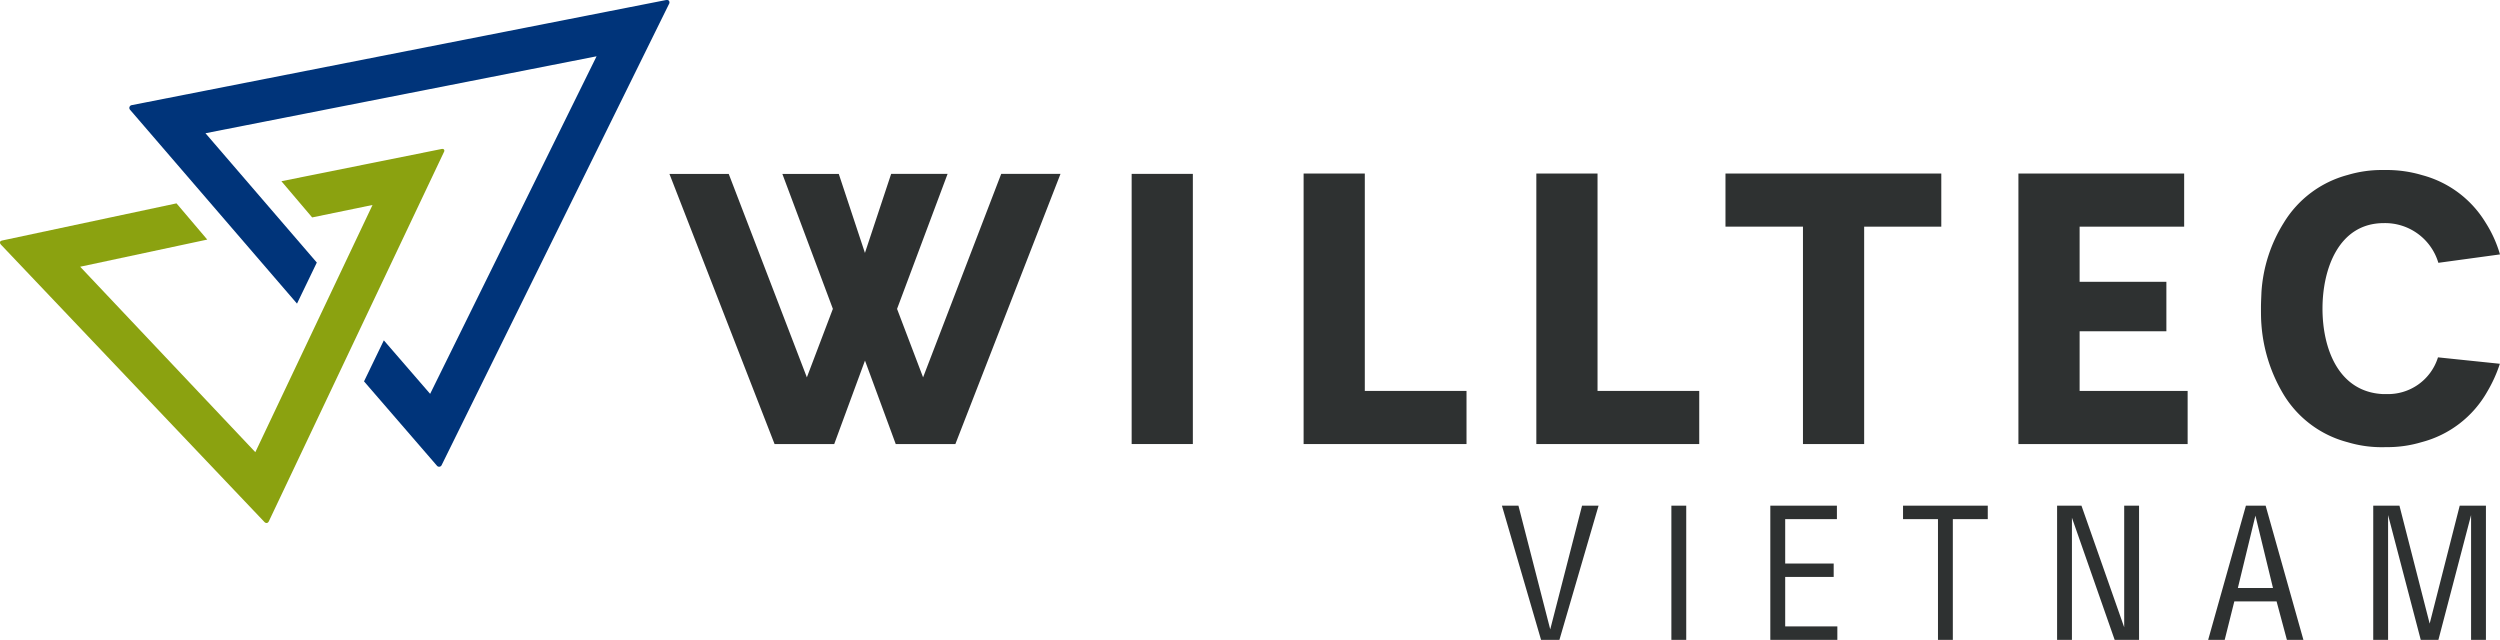 <svg xmlns="http://www.w3.org/2000/svg" width="272.453" height="69.735" viewBox="0 0 272.453 69.735">
  <g id="logo_willtec_vietnam" transform="translate(-806.001 -9462.254)">
    <path id="パス_143311" data-name="パス 143311" d="M29.052,52.871a.355.355,0,0,1-.239-.119L.147,22.577c-.11-.118-.17-.213-.138-.33s.125-.138.292-.18l18.935-4.033,3.351,3.947L8.738,24.94,27.827,45.149,40.6,18.209l-6.58,1.357-3.352-3.947L48.17,12.1l.052,0a.2.2,0,0,1,.177.086.234.234,0,0,1-.007.233L29.307,52.668c-.025.051-.1.2-.255.2" transform="translate(806 9466.383)" fill="#8ba210"/>
    <path id="パス_143312" data-name="パス 143312" d="M44.268,50.865a.3.3,0,0,1-.232-.107l-7.95-9.195,2.159-4.472,5.046,5.831L61.43,6.135,18.807,14.52,30.94,28.613l-2.158,4.475L10.585,11.96a.306.306,0,0,1-.058-.3.312.312,0,0,1,.231-.2L68.983.008,69.071,0a.3.3,0,0,1,.248.085.326.326,0,0,1,0,.358L44.541,50.695a.3.3,0,0,1-.233.168Z" transform="translate(809.587 9462.254)" fill="#00347a"/>
    <rect id="長方形_23279" data-name="長方形 23279" width="6.669" height="29.443" transform="translate(929.33 9481.203)" fill="#2e3131"/>
    <path id="パス_143313" data-name="パス 143313" d="M105.922,43.581V14.1h6.669V37.791h11.084v5.79Z" transform="translate(842.148 9467.066)" fill="#2e3131"/>
    <path id="パス_143314" data-name="パス 143314" d="M124.831,43.581V14.1H131.5V37.791h11.084v5.79Z" transform="translate(848.602 9467.066)" fill="#2e3131"/>
    <path id="パス_143315" data-name="パス 143315" d="M148.644,43.581V19.887H140.2V14.1H163.72v5.79h-8.407V43.581Z" transform="translate(853.846 9467.066)" fill="#2e3131"/>
    <path id="パス_143316" data-name="パス 143316" d="M164,43.581V14.1h18.063v5.79H170.67V25.9h9.456v5.392H170.67v6.5h11.772v5.79Z" transform="translate(861.97 9467.066)" fill="#2e3131"/>
    <path id="パス_143317" data-name="パス 143317" d="M196.947,44.021a12.851,12.851,0,0,1-3.786-.541,11.582,11.582,0,0,1-7.169-5.514,17.186,17.186,0,0,1-2.231-7.277c-.05-.628-.052-1.176-.052-1.882,0-.435.019-.86.036-1.268l.016-.4a16.138,16.138,0,0,1,2.432-7.573,11.645,11.645,0,0,1,6.965-5.212,12.948,12.948,0,0,1,3.793-.541h.44a13.408,13.408,0,0,1,3.876.557,11.553,11.553,0,0,1,6.91,5.156,13.308,13.308,0,0,1,1.58,3.485l-6.716.916A6.055,6.055,0,0,0,197.1,19.6c-4.935,0-6.686,5.018-6.686,9.315,0,4.324,1.714,9.042,6.527,9.314.039,0,.089,0,.141,0l.262,0a5.692,5.692,0,0,0,5.656-4l6.744.7a15.02,15.02,0,0,1-1.368,3.026,11.583,11.583,0,0,1-7.168,5.518,12.927,12.927,0,0,1-3.789.541Z" transform="translate(868.695 9466.969)" fill="#2e3131"/>
    <path id="パス_143318" data-name="パス 143318" d="M79.057,43.571l-3.352-9.1-3.353,9.1h-6.5L54.394,14.128h6.461L69.371,36.3l2.835-7.464L66.7,14.128h6.148L75.7,22.74l2.857-8.613h6.15L79.2,28.84,82.037,36.3l8.516-22.177h6.461L85.556,43.571Z" transform="translate(824.563 9467.078)" fill="#2e3131"/>
    <path id="パス_143319" data-name="パス 143319" d="M127.3,54.568l3.466-13.481h1.8L128.3,55.711h-2l-4.265-14.624h1.8Z" transform="translate(847.648 9476.277)" fill="#2e3131"/>
    <rect id="長方形_23280" data-name="長方形 23280" width="1.619" height="14.624" transform="translate(988.15 9517.365)" fill="#2e3131"/>
    <path id="パス_143320" data-name="パス 143320" d="M143.842,55.711V41.087H151.1v1.467h-5.637v4.835h5.285v1.466h-5.285v5.389h5.684v1.466Z" transform="translate(855.09 9476.277)" fill="#2e3131"/>
    <path id="パス_143321" data-name="パス 143321" d="M154.626,41.087h9.235v1.466h-3.808V55.711h-1.619V42.553h-3.808Z" transform="translate(858.77 9476.277)" fill="#2e3131"/>
    <path id="パス_143322" data-name="パス 143322" d="M167.144,41.087H169.8l4.656,13.253V41.087h1.619V55.711h-2.657L168.761,42.4v13.31h-1.618Z" transform="translate(863.042 9476.277)" fill="#2e3131"/>
    <path id="パス_143323" data-name="パス 143323" d="M179.418,55.71l4.114-14.624h2.151L189.8,55.71H188l-1.124-4.189h-4.607l-1.048,4.189Zm3.238-5.655h3.827l-1.914-7.884Z" transform="translate(867.23 9476.277)" fill="#2e3131"/>
    <path id="パス_143324" data-name="パス 143324" d="M192.831,41.087h2.856L198.98,53.94l3.275-12.854h2.857V55.711h-1.619v-13.6l-3.561,13.6h-1.923l-3.561-13.6v13.6h-1.618Z" transform="translate(871.809 9476.277)" fill="#2e3131"/>
  </g>
</svg>
